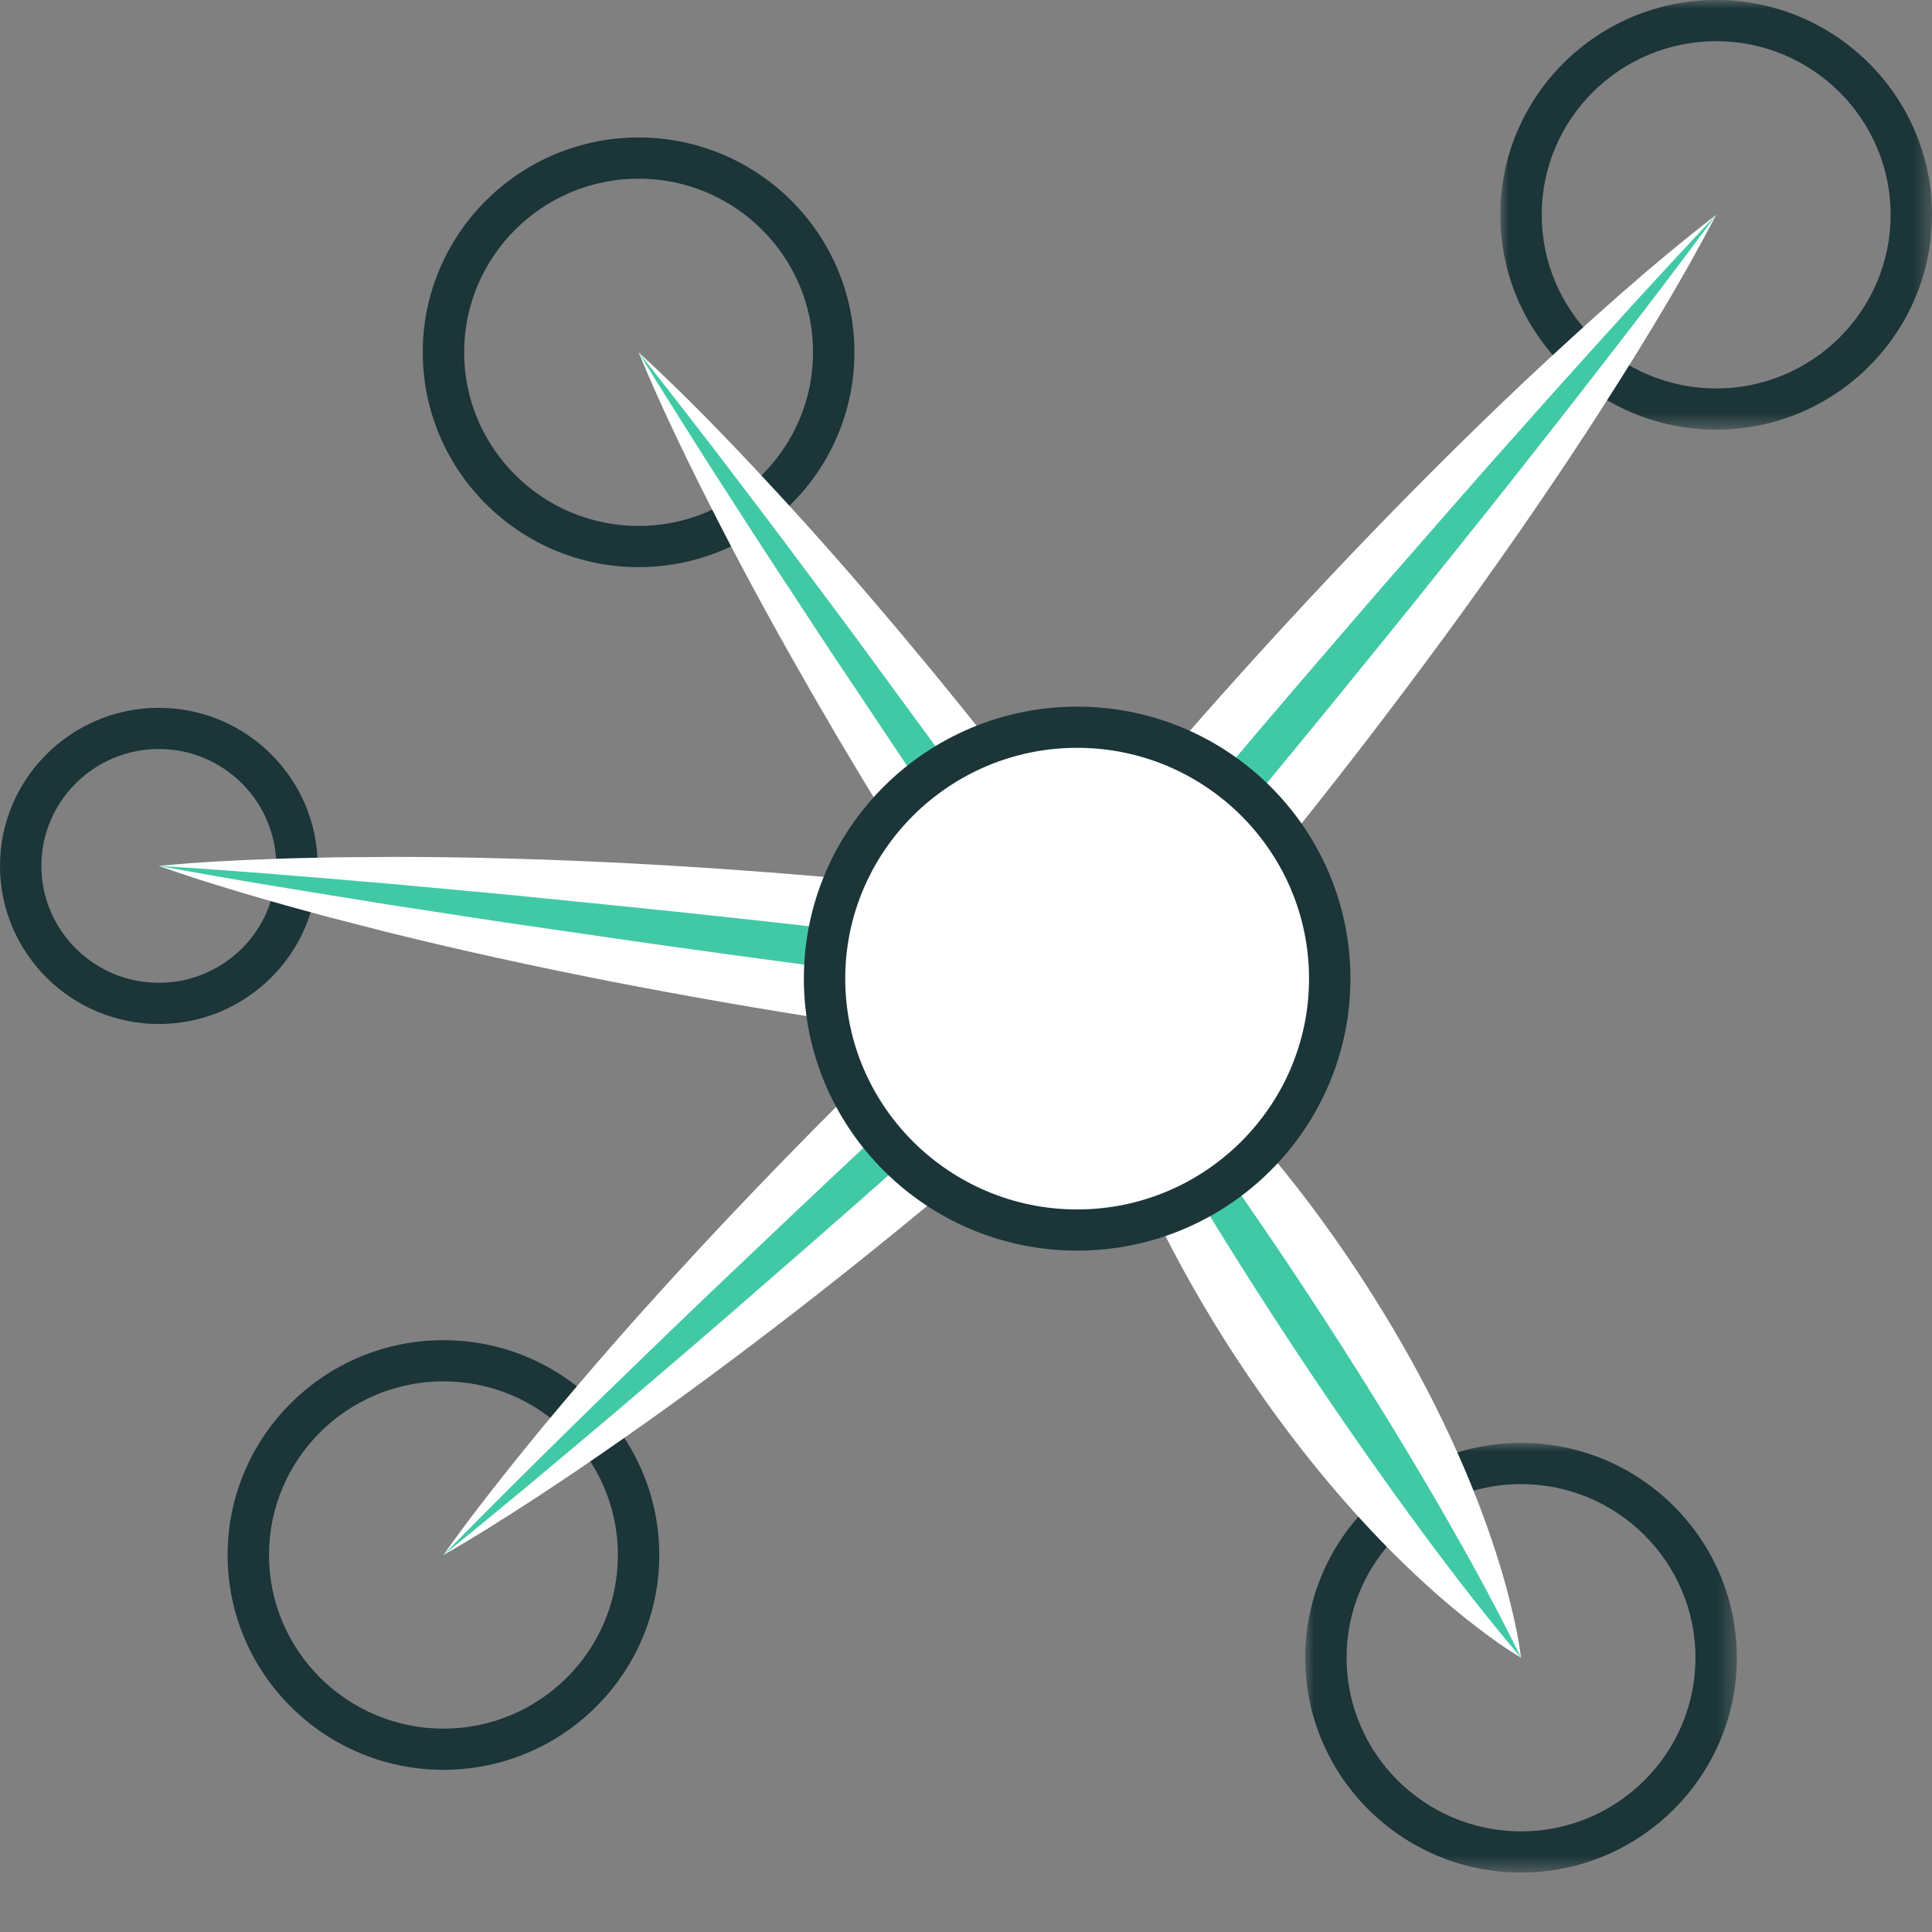 <?xml version="1.0" encoding="UTF-8"?>
<svg xmlns="http://www.w3.org/2000/svg" xmlns:xlink="http://www.w3.org/1999/xlink" width="110px" height="110px" viewBox="0 0 110 110" version="1.1">
  <rect x="0" y="0" width="110" height="110" fill="#808080" stroke="none"/>
  <title>icon_collaboration</title>
  <defs>
    <polygon id="path-1" points="0 0 24.577 0 24.577 24.463 0 24.463"></polygon>
    <polygon id="path-3" points="0 0 24.577 0 24.577 24.462 0 24.462"></polygon>
  </defs>
  <g id="icon_collaboration" stroke="none" stroke-width="1" fill="none" fill-rule="evenodd">
    <g id="Group-29">
      <path d="M36.359,10.172 C30.882,10.172 26.426,14.607 26.426,20.059 C26.426,25.51 30.882,29.945 36.359,29.945 C41.836,29.945 46.292,25.51 46.292,20.059 C46.292,14.607 41.836,10.172 36.359,10.172 M36.359,32.29 C29.583,32.29 24.07,26.803 24.07,20.059 C24.07,13.314 29.583,7.827 36.359,7.827 C43.135,7.827 48.647,13.314 48.647,20.059 C48.647,26.803 43.135,32.29 36.359,32.29" id="Fill-1" fill="#1B3538"></path>
      <g id="Group-5" transform="translate(74.312, 82.153)">
        <mask id="mask-2" fill="white">
          <use xlink:href="#path-1"></use>
        </mask>
        <g id="Clip-4"></g>
        <path d="M12.288,2.345 C6.811,2.345 2.356,6.78 2.356,12.231 C2.356,17.683 6.811,22.118 12.288,22.118 C17.766,22.118 22.222,17.683 22.222,12.231 C22.222,6.78 17.766,2.345 12.288,2.345 M12.288,24.463 C5.513,24.463 0,18.975 0,12.231 C0,5.487 5.513,0 12.288,0 C19.065,0 24.577,5.487 24.577,12.231 C24.577,18.975 19.065,24.463 12.288,24.463" id="Fill-3" fill="#1B3538" mask="url(#mask-2)"></path>
      </g>
      <path d="M25.248,78.648 C19.771,78.648 15.315,83.083 15.315,88.535 C15.315,93.986 19.771,98.422 25.248,98.422 C30.725,98.422 35.181,93.986 35.181,88.535 C35.181,83.083 30.725,78.648 25.248,78.648 M25.248,100.766 C18.472,100.766 12.959,95.279 12.959,88.535 C12.959,81.791 18.472,76.304 25.248,76.304 C32.024,76.304 37.536,81.791 37.536,88.535 C37.536,95.279 32.024,100.766 25.248,100.766" id="Fill-6" fill="#1B3538"></path>
      <path d="M9.043,42.645 C5.355,42.645 2.356,45.631 2.356,49.301 C2.356,52.971 5.355,55.957 9.043,55.957 C12.73,55.957 15.73,52.971 15.73,49.301 C15.73,45.631 12.73,42.645 9.043,42.645 M9.043,58.302 C4.057,58.302 0,54.264 0,49.301 C0,44.338 4.057,40.301 9.043,40.301 C14.029,40.301 18.086,44.338 18.086,49.301 C18.086,54.264 14.029,58.302 9.043,58.302" id="Fill-8" fill="#1B3538"></path>
      <g id="Group-12" transform="translate(85.423, 0)">
        <mask id="mask-4" fill="white">
          <use xlink:href="#path-3"></use>
        </mask>
        <g id="Clip-11"></g>
        <path d="M12.289,2.344 C6.812,2.344 2.356,6.78 2.356,12.231 C2.356,17.683 6.812,22.118 12.289,22.118 C17.766,22.118 22.222,17.683 22.222,12.231 C22.222,6.78 17.766,2.344 12.289,2.344 M12.289,24.462 C5.513,24.462 0,18.976 0,12.231 C0,5.487 5.513,-0 12.289,-0 C19.065,-0 24.577,5.487 24.577,12.231 C24.577,18.976 19.065,24.462 12.289,24.462" id="Fill-10" fill="#1B3538" mask="url(#mask-4)"></path>
      </g>
      <path d="M97.711,12.231 C95.477,16.516 92.95,20.559 90.365,24.553 C87.764,28.535 85.049,32.421 82.254,36.241 C79.453,40.057 76.576,43.81 73.617,47.495 C70.66,51.18 67.64,54.814 64.542,58.383 L60.91,62.568 L57.897,58.1 C53.84,52.084 49.967,45.94 46.324,39.637 C44.508,36.481 42.742,33.291 41.071,30.035 C39.399,26.78 37.776,23.49 36.359,20.059 C39.103,22.571 41.642,25.224 44.131,27.913 C46.621,30.6 49.017,33.354 51.363,36.141 C56.043,41.725 60.493,47.469 64.759,53.34 L58.114,53.056 C61.08,49.377 64.124,45.763 67.23,42.2 C70.336,38.637 73.522,35.142 76.785,31.709 C80.054,28.281 83.403,24.92 86.866,21.654 C90.345,18.4 93.882,15.194 97.711,12.231" id="Fill-13" fill="#FFFFFF"></path>
      <path d="M25.248,88.535 C26.445,86.834 27.709,85.206 28.991,83.597 C30.27,81.986 31.584,80.413 32.911,78.853 C35.563,75.733 38.303,72.708 41.092,69.735 C46.679,63.802 52.488,58.11 58.473,52.61 L60.81,59.9 C56.45,59.388 52.099,58.803 47.758,58.138 C43.417,57.474 39.087,56.718 34.768,55.878 C30.45,55.029 26.143,54.094 21.852,53.024 L18.637,52.196 C17.568,51.899 16.496,51.623 15.429,51.309 C13.293,50.7 11.161,50.054 9.043,49.301 C11.282,49.083 13.507,48.972 15.728,48.898 C16.84,48.852 17.946,48.843 19.056,48.813 L22.377,48.788 C26.8,48.787 31.207,48.922 35.603,49.142 C39.998,49.372 44.382,49.686 48.755,50.092 C53.128,50.497 57.492,50.982 61.846,51.539 L70.981,52.709 L64.182,58.829 C58.141,64.268 51.923,69.514 45.484,74.519 C42.259,77.016 38.986,79.46 35.625,81.809 C33.945,82.984 32.252,84.145 30.525,85.269 C28.801,86.395 27.057,87.501 25.248,88.535" id="Fill-15" fill="#FFFFFF"></path>
      <path d="M86.6,94.384 C85.679,93.834 84.844,93.229 84.036,92.605 C83.222,91.986 82.452,91.338 81.702,90.677 C80.209,89.351 78.81,87.964 77.494,86.523 C74.857,83.645 72.524,80.57 70.41,77.353 C68.303,74.132 66.425,70.762 64.848,67.198 C64.057,65.417 63.351,63.581 62.739,61.684 C62.437,60.734 62.155,59.77 61.917,58.778 C61.673,57.789 61.457,56.782 61.328,55.72 C62.252,56.268 63.089,56.872 63.898,57.495 C64.712,58.114 65.484,58.76 66.234,59.421 C67.729,60.746 69.129,62.133 70.444,63.574 C73.079,66.453 75.413,69.528 77.518,72.751 C79.617,75.977 81.496,79.346 83.07,82.912 C83.86,84.694 84.568,86.529 85.18,88.425 C85.484,89.375 85.766,90.338 86.006,91.33 C86.251,92.318 86.469,93.323 86.6,94.384" id="Fill-17" fill="#FFFFFF"></path>
      <path d="M97.711,12.231 C94.903,16.04 92.006,19.776 89.098,23.503 C87.634,25.358 86.184,27.225 84.707,29.07 L80.278,34.604 C77.308,38.279 74.324,41.943 71.309,45.582 C68.3,49.225 65.267,52.847 62.22,56.459 L61.235,57.627 L60.375,56.38 L57.285,51.901 L54.216,47.407 C52.174,44.409 50.163,41.389 48.149,38.371 C47.135,36.866 46.146,35.345 45.151,33.828 C44.156,32.31 43.156,30.797 42.179,29.267 C41.198,27.74 40.209,26.218 39.244,24.68 C38.271,23.148 37.307,21.609 36.359,20.059 C37.491,21.481 38.608,22.914 39.716,24.353 C40.832,25.786 41.923,27.237 43.023,28.681 C44.127,30.123 45.207,31.581 46.294,33.035 C47.379,34.49 48.47,35.94 49.538,37.407 C51.685,40.333 53.835,43.256 55.955,46.202 L59.128,50.623 L62.28,55.059 L60.435,54.98 C63.453,51.344 66.483,47.718 69.538,44.113 C72.587,40.504 75.668,36.92 78.761,33.347 L83.428,28.009 C84.983,26.229 86.565,24.473 88.133,22.703 C91.289,19.182 94.456,15.67 97.711,12.231" id="Fill-19" fill="#41C9A6"></path>
      <path d="M25.248,88.535 C28.087,85.618 30.989,82.769 33.892,79.922 C36.809,77.09 39.729,74.26 42.684,71.47 C45.628,68.666 48.586,65.879 51.566,63.116 C54.541,60.347 57.534,57.596 60.536,54.857 L61.184,56.879 C56.826,56.353 52.471,55.799 48.118,55.232 C43.766,54.654 39.415,54.074 35.07,53.439 L28.553,52.492 L22.041,51.493 C17.705,50.795 13.367,50.105 9.043,49.301 C13.433,49.567 17.81,49.947 22.187,50.318 L28.747,50.924 L35.3,51.582 C39.67,52.017 44.033,52.507 48.395,52.998 C52.756,53.5 57.115,54.017 61.471,54.561 L64,54.876 L62.119,56.582 C59.109,59.312 56.087,62.031 53.049,64.731 C50.016,67.437 46.961,70.119 43.891,72.785 C40.834,75.464 37.74,78.103 34.644,80.74 C31.533,83.362 28.422,85.983 25.248,88.535" id="Fill-21" fill="#41C9A6"></path>
      <path d="M86.6,94.384 C84.085,91.427 81.767,88.342 79.509,85.219 C77.258,82.091 75.084,78.912 72.977,75.691 C70.87,72.47 68.831,69.204 66.87,65.888 C64.916,62.568 63.022,59.208 61.328,55.72 C63.845,58.675 66.164,61.76 68.422,64.883 C70.673,68.011 72.847,71.19 74.951,74.413 C77.056,77.636 79.095,80.901 81.056,84.217 C83.009,87.538 84.903,90.897 86.6,94.384" id="Fill-23" fill="#41C9A6"></path>
      <path d="M46.946,55.719 C46.946,47.814 53.385,41.405 61.328,41.405 C69.271,41.405 75.709,47.814 75.709,55.719 C75.709,63.625 69.271,70.034 61.328,70.034 C53.385,70.034 46.946,63.625 46.946,55.719" id="Fill-25" fill="#FFFFFF"></path>
      <path d="M61.328,42.578 C54.047,42.578 48.124,48.473 48.124,55.719 C48.124,62.966 54.047,68.861 61.328,68.861 C68.608,68.861 74.531,62.966 74.531,55.719 C74.531,48.473 68.608,42.578 61.328,42.578 M61.328,71.206 C52.748,71.206 45.769,64.259 45.769,55.719 C45.769,47.18 52.748,40.233 61.328,40.233 C69.907,40.233 76.887,47.18 76.887,55.719 C76.887,64.259 69.907,71.206 61.328,71.206" id="Fill-27" fill="#1B3538"></path>
    </g>
  </g>
</svg>
